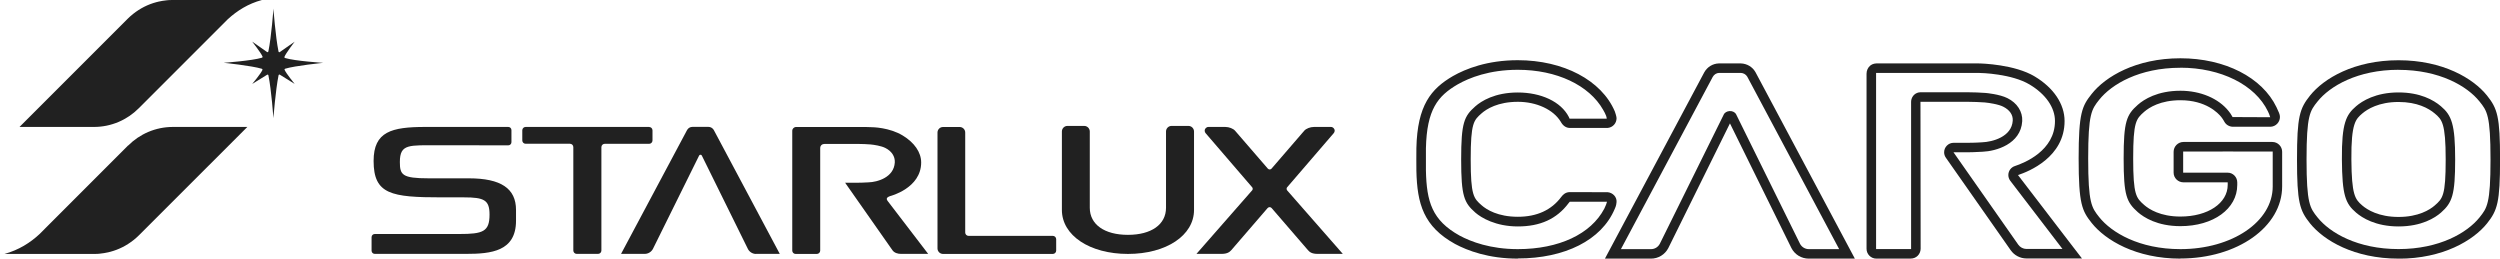 <svg width="348" height="36" viewBox="0 0 348 36" fill="none" xmlns="http://www.w3.org/2000/svg">
<g clip-path="url(#clip0_6808_3606)">
<path d="M90.364 17.67H73.165C72.906 17.67 72.702 17.882 72.702 18.134V19.549C72.702 19.808 72.914 20.012 73.165 20.012C73.165 20.012 79.336 20.012 79.344 20.012C79.595 20.012 79.807 20.217 79.807 20.476V34.876C79.807 35.128 80.02 35.34 80.271 35.34H83.25C83.51 35.34 83.714 35.128 83.714 34.876V20.484C83.714 20.224 83.918 20.02 84.178 20.02H90.364C90.615 20.02 90.827 19.808 90.827 19.556V18.142C90.827 17.882 90.615 17.678 90.364 17.678V17.67Z" fill="#212121"/>
<path d="M65.258 24.823H59.67C55.96 24.823 55.661 24.335 55.661 22.543C55.661 19.973 56.989 20.24 61.038 20.217C61.069 20.217 70.753 20.232 70.753 20.232C70.996 20.232 71.193 20.036 71.193 19.792V18.11C71.193 17.866 71.004 17.67 70.753 17.67H59.182C54.529 17.678 52.006 18.299 52.006 22.402C52.006 27.055 54.459 27.472 61.462 27.472H64.567C67.412 27.472 68.143 27.849 68.143 29.869C68.143 32.243 67.239 32.573 63.954 32.573H52.163C51.92 32.573 51.723 32.77 51.723 33.013V34.9C51.723 35.143 51.92 35.34 52.163 35.34H64.865C68.387 35.34 71.83 34.986 71.83 30.718V29.224C71.83 26.238 69.739 24.823 65.251 24.823H65.258Z" fill="#212121"/>
<path d="M123.589 28.014C123.448 27.825 123.408 27.7 123.463 27.59C123.495 27.519 123.573 27.417 123.896 27.299C123.943 27.291 128.227 26.198 128.227 22.614C128.227 21.207 127.283 19.839 125.649 18.857C123.794 17.741 121.514 17.701 121.215 17.701C121.042 17.686 120.814 17.678 120.492 17.678C120.492 17.678 110.84 17.678 110.816 17.678C110.525 17.678 110.282 17.913 110.282 18.212C110.282 18.212 110.282 18.22 110.282 18.228V18.244V34.884C110.282 35.135 110.486 35.348 110.745 35.348H113.709C113.96 35.348 114.173 35.135 114.173 34.884V20.625C114.173 20.209 114.487 20.036 114.77 20.036C114.786 20.036 119.502 20.036 119.502 20.036C119.966 20.036 120.712 20.067 121.176 20.107C121.671 20.154 122.662 20.303 123.235 20.594C124.116 21.034 124.603 21.773 124.556 22.614C124.43 24.705 122.135 25.341 120.925 25.381C120.264 25.428 119.565 25.436 119.29 25.436H117.639L124.226 34.829C124.485 35.198 124.957 35.34 125.413 35.34H129.201C129.201 35.34 128.856 34.884 123.597 28.022L123.589 28.014Z" fill="#212121"/>
<path d="M146.549 32.832H134.822C134.562 32.832 134.358 32.62 134.358 32.369V18.448C134.358 18.024 134.012 17.678 133.588 17.678H131.269C130.845 17.678 130.499 18.024 130.499 18.448V34.577C130.499 35.002 130.845 35.348 131.269 35.348H146.557C146.809 35.348 147.021 35.135 147.021 34.884V33.296C147.021 33.044 146.809 32.832 146.557 32.832H146.549Z" fill="#212121"/>
<path d="M165.422 17.528H163.079C162.655 17.528 162.309 17.874 162.309 18.306V28.926C162.309 31.252 160.266 32.691 157.003 32.691C153.741 32.691 151.698 31.244 151.698 28.926V18.306C151.698 17.882 151.352 17.528 150.928 17.528H148.585C148.161 17.528 147.815 17.874 147.815 18.306V29.224C147.815 32.769 151.682 35.347 157.011 35.347C162.341 35.347 166.208 32.769 166.208 29.224V18.306C166.208 17.882 165.862 17.528 165.43 17.528H165.422Z" fill="#212121"/>
<path d="M179.161 26.481C179.075 26.379 179.075 26.175 179.161 26.08C179.161 26.08 185.662 18.535 185.662 18.527C185.74 18.432 185.787 18.322 185.787 18.197C185.787 17.906 185.552 17.67 185.261 17.67H182.91C182.392 17.67 181.81 17.898 181.551 18.197L176.992 23.479C176.929 23.549 176.842 23.589 176.74 23.589C176.638 23.589 176.544 23.541 176.481 23.471L171.922 18.197C171.662 17.898 171.081 17.67 170.562 17.67H168.22C167.929 17.67 167.693 17.906 167.693 18.197C167.693 18.33 167.74 18.44 167.819 18.535L174.311 26.08C174.398 26.183 174.398 26.387 174.311 26.481L166.545 35.34H170.051C170.798 35.34 171.152 35.104 171.411 34.805L176.441 28.973C176.504 28.894 176.622 28.831 176.732 28.831C176.834 28.831 176.945 28.887 177.007 28.957L182.054 34.805C182.313 35.112 182.643 35.34 183.414 35.34H186.919L179.153 26.481H179.161Z" fill="#212121"/>
<path d="M105.236 35.34H108.545L99.341 18.063C99.341 18.063 99.325 18.055 99.325 18.047C99.175 17.819 98.916 17.662 98.625 17.662H96.377C96.087 17.662 95.827 17.811 95.678 18.047C95.678 18.047 95.67 18.055 95.662 18.063L86.45 35.34H89.743C90.238 35.34 90.663 35.057 90.883 34.656C91.913 32.573 97.313 21.663 97.313 21.663C97.344 21.584 97.423 21.537 97.509 21.537C97.588 21.537 97.659 21.584 97.69 21.647C97.69 21.647 103.216 32.856 104.128 34.695C104.348 35.081 104.764 35.348 105.236 35.348V35.34Z" fill="#212121"/>
<path d="M19.3 15.084L31.696 2.688C33.025 1.47 34.565 0.511 36.459 0H24.04C23.891 0 23.741 0 23.592 0.008C23.521 0.008 23.451 0.016 23.372 0.024C23.317 0.024 23.262 0.024 23.215 0.039C22.83 0.079 22.445 0.141 22.059 0.228C22.044 0.228 22.02 0.236 22.004 0.244C21.926 0.259 21.855 0.283 21.776 0.299C20.582 0.613 19.489 1.179 18.546 1.926C18.287 2.13 18.035 2.35 17.791 2.594L2.715 17.67H13.075C15.504 17.67 17.705 16.68 19.3 15.084Z" fill="#212121"/>
<path d="M17.822 20.256L5.497 32.589C4.216 33.783 2.62 34.797 0.624 35.348H13.09C13.239 35.348 13.389 35.348 13.538 35.34C13.609 35.34 13.68 35.332 13.758 35.324C13.813 35.324 13.868 35.324 13.915 35.308C14.3 35.269 14.686 35.206 15.071 35.12C15.086 35.12 15.11 35.112 15.126 35.104C15.204 35.088 15.275 35.065 15.354 35.049C16.549 34.735 17.641 34.169 18.584 33.422C18.844 33.218 19.095 32.997 19.339 32.754L34.431 17.67H24.071C21.642 17.67 19.441 18.66 17.845 20.256H17.822Z" fill="#212121"/>
<path d="M39.611 9.723C39.611 9.723 39.603 9.7 39.603 9.684C39.603 9.629 39.634 9.582 39.689 9.566C41.065 9.142 44.987 8.748 44.987 8.748C44.987 8.748 41.049 8.497 39.673 8.073C39.626 8.057 39.587 8.01 39.587 7.955C39.587 7.939 39.587 7.923 39.595 7.915C39.76 7.444 41.017 5.801 41.017 5.801L38.927 7.263C38.927 7.263 38.903 7.271 38.887 7.271C38.824 7.271 38.777 7.231 38.769 7.169C38.345 5.086 38.062 1.226 38.062 1.203C38.062 1.226 37.787 5.086 37.355 7.169C37.339 7.224 37.292 7.263 37.237 7.263C37.221 7.263 37.213 7.263 37.197 7.255L35.106 5.793C35.106 5.793 36.372 7.412 36.545 7.876C36.545 7.876 36.553 7.907 36.553 7.915C36.553 7.97 36.521 8.017 36.466 8.033C35.091 8.458 31.137 8.741 31.137 8.741C31.137 8.741 35.075 9.149 36.451 9.574C36.498 9.59 36.537 9.637 36.537 9.692C36.537 9.707 36.537 9.723 36.529 9.731C36.356 10.203 35.106 11.688 35.106 11.688L37.205 10.391C37.205 10.391 37.229 10.383 37.245 10.383C37.307 10.383 37.355 10.423 37.362 10.478C37.787 12.561 38.054 16.42 38.062 16.444C38.062 16.42 38.353 12.561 38.777 10.47C38.793 10.415 38.84 10.376 38.895 10.376C38.911 10.376 38.919 10.376 38.934 10.383L41.017 11.68C41.017 11.68 39.783 10.171 39.611 9.707V9.723Z" fill="#212121"/>
<path d="M211.278 36C207.19 36 204.266 34.884 202.537 33.956C198.175 31.543 197.263 28.391 197.161 23.769C197.161 23.282 197.153 22.763 197.153 22.189C197.153 21.616 197.153 21.097 197.161 20.617C197.294 14.659 199.204 12.364 202.238 10.595C204.015 9.582 207.025 8.379 211.278 8.379C217.637 8.379 222.934 11.177 224.782 15.508C224.829 15.626 225.025 16.231 225.025 16.451C225.025 17.167 224.491 17.748 223.776 17.811H218.564C218.061 17.819 217.637 17.56 217.346 17.096C217.322 17.057 217.275 16.978 217.252 16.939C216.23 15.264 213.911 14.172 211.286 14.172C208.495 14.172 206.931 15.17 206.247 15.768C205.139 16.742 204.722 17.112 204.722 22.174C204.722 27.236 205.139 27.605 206.247 28.58C206.931 29.177 208.495 30.175 211.286 30.175C213.927 30.175 215.962 29.248 217.33 27.409L217.417 27.306C217.503 27.196 217.865 26.741 218.517 26.741L223.799 26.756C224.499 26.827 225.072 27.409 225.025 28.116C225.025 28.203 224.994 28.383 224.978 28.47C224.947 28.643 224.892 28.792 224.845 28.902C224.829 28.949 224.797 29.036 224.774 29.075C222.942 33.437 217.81 35.976 211.293 35.976L211.278 36ZM211.278 9.715C207.308 9.715 204.526 10.823 202.899 11.751C200.132 13.362 198.607 15.257 198.489 20.649C198.489 21.12 198.489 23.274 198.489 23.746C198.583 28.077 199.338 30.663 203.174 32.793C204.769 33.65 207.473 34.679 211.278 34.679C217.008 34.679 221.457 32.581 223.32 29.044C223.39 28.91 223.508 28.635 223.563 28.493C223.658 28.242 223.689 28.085 223.689 28.085H218.509C218.509 28.085 218.407 28.203 218.352 28.273C216.693 30.498 214.367 31.52 211.286 31.52C208.204 31.52 206.2 30.317 205.375 29.602C203.795 28.21 203.394 27.306 203.394 22.197C203.394 17.088 203.795 16.184 205.367 14.801C206.192 14.078 208.055 12.875 211.278 12.875C214.5 12.875 217.275 14.14 218.376 16.271C218.407 16.334 218.486 16.522 218.486 16.522H223.658C223.658 16.522 223.658 16.357 223.579 16.137C223.469 15.846 223.32 15.571 223.162 15.296C221.213 11.853 216.678 9.715 211.278 9.715Z" fill="#212121"/>
<path d="M229.821 36H223.407L237.233 10.069C237.657 9.314 238.412 8.859 239.253 8.827H242.326C243.183 8.859 243.922 9.299 244.339 10.006L244.354 10.03L258.196 36H251.774C250.76 36 249.841 35.442 249.369 34.538L240.809 17.175L232.226 34.538C231.746 35.45 230.827 36 229.821 36ZM225.615 34.68H229.821C230.339 34.68 230.803 34.397 231.047 33.933L239.929 15.98C240.188 15.359 241.273 15.249 241.658 15.893C241.682 15.941 250.54 33.901 250.564 33.941C250.8 34.389 251.271 34.68 251.79 34.68H256.011L243.215 10.666C243.026 10.352 242.688 10.163 242.319 10.148H239.292C238.931 10.163 238.601 10.368 238.412 10.706L225.631 34.68H225.615Z" fill="#212121"/>
<path d="M265.985 36H261.19C260.436 36 259.823 35.387 259.823 34.632V10.266C259.823 9.818 260.011 9.409 260.326 9.142L260.467 9.039C260.609 8.953 260.758 8.89 260.923 8.859C261.073 8.835 261.135 8.827 261.198 8.827C261.198 8.827 271.825 8.827 275.37 8.827C275.873 8.827 280.456 8.969 283.231 10.643C285.872 12.223 287.389 14.486 287.389 16.852C287.389 21.867 282.421 23.872 280.904 24.367C287.868 33.469 289.81 35.977 289.81 35.977C289.81 35.977 284.017 35.984 282.091 35.977C281.211 35.977 280.385 35.544 279.882 34.821C277.626 31.598 270.859 21.946 270.859 21.946C270.701 21.718 270.623 21.466 270.623 21.199C270.623 20.476 271.212 19.879 271.935 19.879C272.368 19.879 273.232 19.879 273.657 19.879C273.948 19.879 274.969 19.879 275.913 19.808C277.343 19.753 280.039 19.053 280.173 16.79C280.22 15.988 279.749 15.304 278.845 14.848C278.208 14.526 276.958 14.322 276.266 14.259C275.645 14.211 274.616 14.172 273.963 14.172H267.329L267.353 34.64C267.329 35.411 266.732 35.992 265.985 35.992V36ZM261.151 10.148V34.672H266.025V14.235C266.025 14.164 266.025 14.094 266.032 14.031C266.119 13.347 266.653 12.86 267.314 12.844C267.314 12.844 272.297 12.844 273.963 12.844C274.639 12.844 275.724 12.883 276.376 12.938C276.463 12.938 278.357 13.119 279.434 13.661C280.794 14.337 281.564 15.54 281.494 16.86C281.305 20.075 277.807 21.05 275.983 21.121C275.017 21.191 273.956 21.199 273.649 21.199C273.217 21.199 271.928 21.199 271.928 21.199L280.943 34.059C281.203 34.428 281.627 34.648 282.075 34.656H287.098C286.406 33.752 284.59 31.378 279.827 25.161C279.654 24.925 279.56 24.65 279.56 24.367C279.56 23.785 279.937 23.282 280.487 23.109C281.784 22.685 286.052 20.979 286.052 16.852C286.052 14.966 284.771 13.119 282.539 11.775C280.032 10.266 275.811 10.148 275.355 10.148C271.802 10.148 261.143 10.148 261.143 10.148H261.151Z" fill="#212121"/>
<path d="M303.518 36C297.316 36 293.08 33.438 291.17 31.048C289.818 29.342 289.346 28.423 289.346 22.056C289.346 15.689 289.818 14.77 291.17 13.064C293.072 10.666 297.316 8.112 303.518 8.112C309.72 8.112 314.9 10.784 316.889 14.927C317.014 15.178 317.124 15.445 317.242 15.713C317.329 15.925 317.368 16.098 317.368 16.279C317.368 17.01 316.794 17.615 316.055 17.646H310.781C310.286 17.615 309.869 17.363 309.641 16.962L309.539 16.782C309.5 16.703 309.445 16.625 309.39 16.546L309.201 16.287C308.761 15.736 307.063 13.952 303.526 13.952C300.728 13.952 299.164 14.966 298.472 15.563C297.356 16.554 296.939 16.923 296.939 22.048C296.939 27.173 297.356 27.542 298.472 28.533C299.156 29.13 300.728 30.144 303.518 30.144C307.33 30.144 310.097 28.289 310.097 25.735V25.381H303.943C303.188 25.381 302.567 24.783 302.567 24.029V21.136C302.567 20.382 303.18 19.761 303.943 19.761H316.307C317.061 19.761 317.675 20.374 317.675 21.128V25.939C317.675 31.575 311.449 35.984 303.503 35.984L303.518 36ZM303.518 9.432C297.788 9.432 293.921 11.735 292.207 13.889C291.154 15.217 290.675 15.823 290.675 22.056C290.675 28.289 291.154 28.894 292.207 30.223C293.921 32.376 297.788 34.679 303.518 34.679C310.718 34.679 316.362 30.852 316.362 25.955C316.362 24.736 316.362 21.097 316.362 21.097C316.362 21.073 303.896 21.097 303.896 21.097V24.037H310.105C310.828 24.037 311.418 24.65 311.426 25.373C311.426 25.467 311.426 25.648 311.426 25.742C311.426 29.067 308.101 31.48 303.518 31.48C300.288 31.48 298.425 30.262 297.592 29.539C296.012 28.132 295.611 27.22 295.611 22.056C295.611 16.892 296.012 15.98 297.592 14.581C298.425 13.85 300.296 12.632 303.518 12.632C306.301 12.632 308.808 13.693 310.223 15.461L310.482 15.807C310.561 15.925 310.632 16.035 310.687 16.145L310.773 16.294L316.016 16.318C315.914 15.98 315.812 15.744 315.694 15.501C313.917 11.806 309.138 9.424 303.51 9.424L303.518 9.432Z" fill="#212121"/>
<path d="M333.875 36C327.697 36 323.468 33.469 321.566 31.103C320.112 29.287 319.743 28.179 319.743 22.197C319.743 16.215 320.112 15.107 321.566 13.291C323.468 10.918 327.697 8.387 333.875 8.387C340.054 8.387 344.282 10.918 346.185 13.291C347.639 15.107 348.008 16.215 348.008 22.197C348.008 28.179 347.639 29.287 346.192 31.103C344.29 33.469 340.061 36.008 333.883 36.008L333.875 36ZM333.875 9.715C328.169 9.715 324.309 11.995 322.604 14.125C321.551 15.437 321.071 16.035 321.071 22.197C321.071 28.36 321.551 28.957 322.604 30.27C324.309 32.4 328.169 34.671 333.875 34.671C339.582 34.671 343.441 32.392 345.147 30.27C346.2 28.957 346.68 28.36 346.68 22.197C346.68 16.035 346.2 15.437 345.147 14.125C343.441 11.995 339.582 9.723 333.875 9.723V9.715ZM333.875 31.52C330.684 31.52 328.806 30.317 327.972 29.602C326.471 28.312 326.031 27.189 325.992 22.197C325.952 17.088 326.597 15.972 327.972 14.785C328.806 14.07 330.684 12.867 333.875 12.867C336.87 12.867 338.733 13.905 339.771 14.785C341.264 16.043 341.759 17.292 341.759 22.197C341.759 27.102 341.358 28.21 339.786 29.594C338.961 30.317 337.098 31.52 333.875 31.52ZM333.875 14.195C331.109 14.195 329.529 15.202 328.829 15.799C327.925 16.577 327.273 17.135 327.312 22.197C327.351 27.126 327.807 27.723 328.829 28.603C329.529 29.201 331.109 30.199 333.875 30.199C336.642 30.199 338.23 29.201 338.914 28.603C340.022 27.629 340.439 27.259 340.439 22.197C340.439 17.135 339.92 16.64 338.922 15.799C338.057 15.068 336.469 14.195 333.875 14.195Z" fill="#212121"/>
</g>
<defs>
<clipPath id="clip0_6808_3606">
<rect width="347.384" height="36" fill="white" transform="translate(0.616)"/>
</clipPath>
</defs>
</svg>
